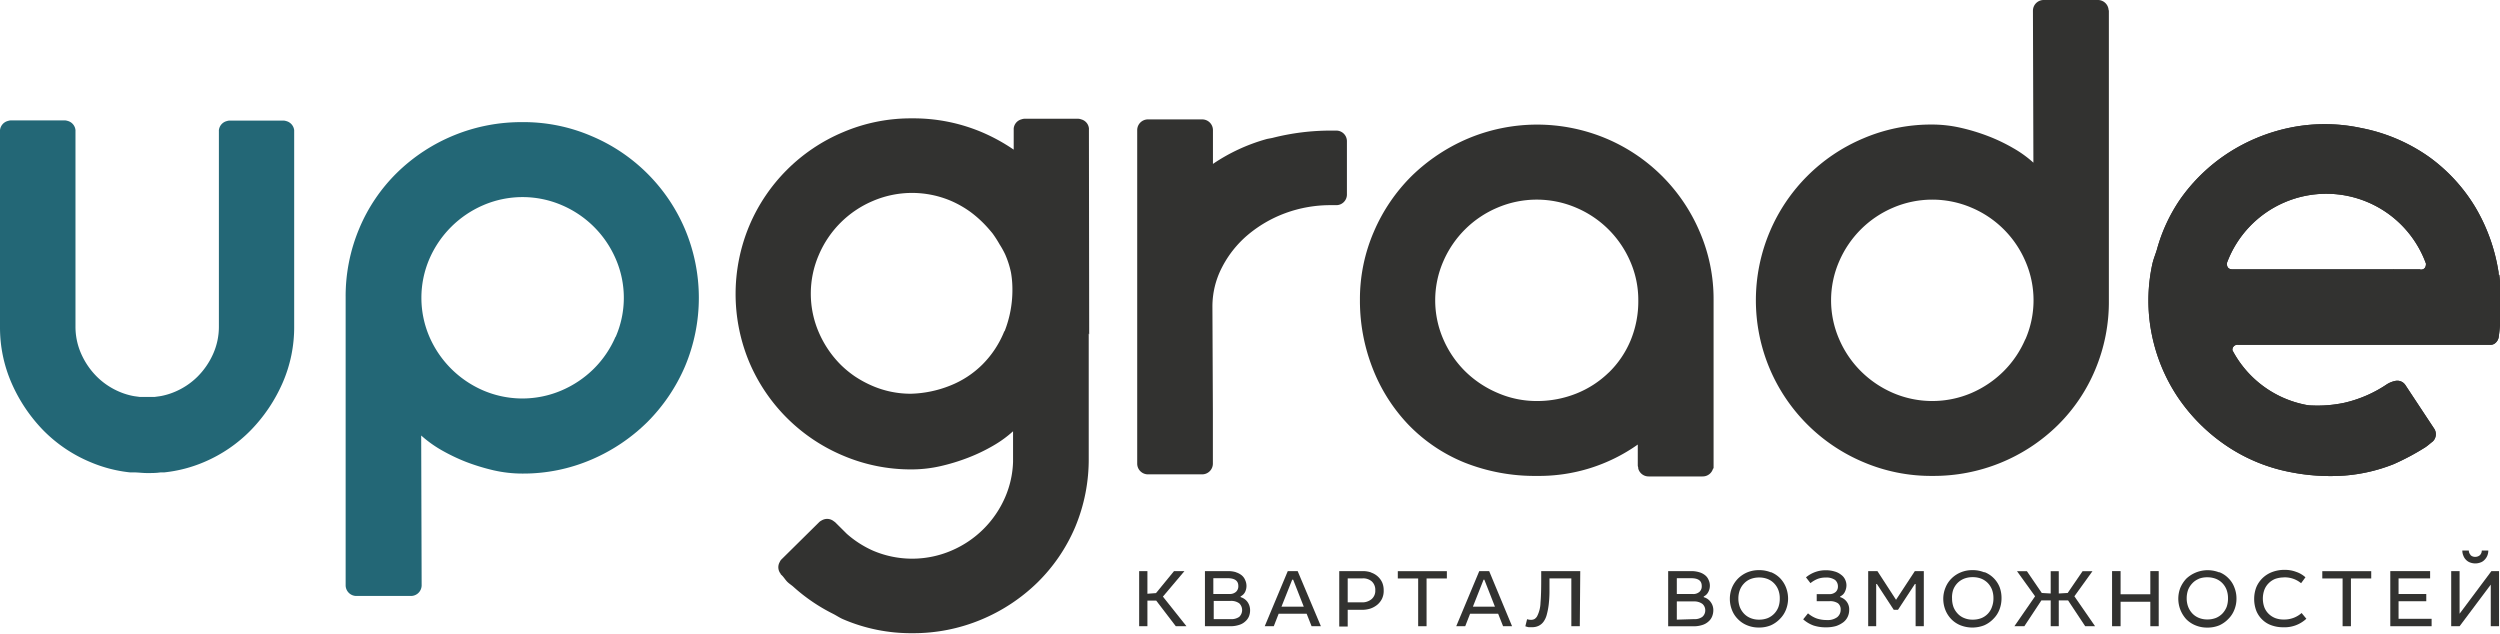<?xml version="1.0" encoding="UTF-8"?> <svg xmlns="http://www.w3.org/2000/svg" viewBox="0 0 384.21 97.37"> <defs> <style>.cls-1{fill:#323230;}.cls-2{fill:#236776;}</style> </defs> <title>Ресурс 1</title> <g id="Слой_2" data-name="Слой 2"> <g id="Слой_1-2" data-name="Слой 1"> <path class="cls-1" d="M263.35,62.35h0V46.14a26.1,26.1,0,0,0-2.15-10.56,27,27,0,0,0-14.35-14.29,27.42,27.42,0,0,0-21.24,0A28.15,28.15,0,0,0,217,27a27,27,0,0,0-5.83,8.54A26.09,26.09,0,0,0,209,46.14,28.42,28.42,0,0,0,211,56.72a26.3,26.3,0,0,0,5.48,8.58A25.12,25.12,0,0,0,225,71.06a29.24,29.24,0,0,0,11.22,2.08,26.25,26.25,0,0,0,15.48-4.82v3.22a1.94,1.94,0,0,0,.07.33V72h0a1.64,1.64,0,0,0,1.58,1.22h8.31A1.64,1.64,0,0,0,263.27,72h.08v-.42h0Zm-16.12-5.09a15.21,15.21,0,0,1-5,3.23,16.15,16.15,0,0,1-6,1.14,15,15,0,0,1-6.06-1.24,16,16,0,0,1-5-3.33,15.67,15.67,0,0,1-3.35-4.91,15,15,0,0,1,0-12,15.71,15.71,0,0,1,8.3-8.23,15.4,15.4,0,0,1,12.11,0,15.71,15.71,0,0,1,8.3,8.23,14.76,14.76,0,0,1,1.25,6,15.7,15.7,0,0,1-1.2,6.21,14.83,14.83,0,0,1-3.35,4.91"></path> <path class="cls-1" d="M324.06,1.59A1.65,1.65,0,0,0,322.41,0h-8.32a1.65,1.65,0,0,0-1.66,1.65L312.5,25a17.3,17.3,0,0,0-3.09-2.23,26.69,26.69,0,0,0-3.84-1.84,30.66,30.66,0,0,0-4.24-1.29,19.82,19.82,0,0,0-4.38-.5,26.52,26.52,0,0,0-10.62,2.14A26.95,26.95,0,0,0,272,35.58a27.06,27.06,0,0,0,0,21.14A27,27,0,0,0,286.33,71,26.51,26.51,0,0,0,297,73.14a27.19,27.19,0,0,0,19.24-7.79A26.12,26.12,0,0,0,322,56.82a26.91,26.91,0,0,0,2.1-10.67V1.59ZM311.25,52.15a15.62,15.62,0,0,1-3.33,4.91A16,16,0,0,1,303,60.39a15.31,15.31,0,0,1-12.07,0A15.94,15.94,0,0,1,286,57.06a15.64,15.64,0,0,1-3.34-4.91,15,15,0,0,1,0-12,15.7,15.7,0,0,1,8.27-8.23,15.31,15.31,0,0,1,12.07,0,15.61,15.61,0,0,1,8.27,8.23,15,15,0,0,1,0,12"></path> <path class="cls-1" d="M384,42.23c0-.21,0-.42-.05-.63a27.93,27.93,0,0,0-3.53-9.75,26.1,26.1,0,0,0-7.05-7.69,26.91,26.91,0,0,0-10.57-4.5A26.58,26.58,0,0,0,352,19.61a27.82,27.82,0,0,0-9.59,3.92A27,27,0,0,0,335,30.71a25.77,25.77,0,0,0-3.52,7.65c-.23.76-.54,1.48-.71,2.27a26.3,26.3,0,0,0-.07,10.78,26.86,26.86,0,0,0,3.93,9.53,27.67,27.67,0,0,0,7.24,7.36,26.38,26.38,0,0,0,10,4.23,31.33,31.33,0,0,0,8.39.56,25.77,25.77,0,0,0,7.59-1.75,37.22,37.22,0,0,0,4.91-2.62c.38-.26.74-.59,1.12-.88a1.55,1.55,0,0,0,.24-1.92l-4.47-6.77a1.49,1.49,0,0,0-1.61-.59,3.8,3.8,0,0,0-1.29.55v0a19.43,19.43,0,0,1-6.5,2.8,19.83,19.83,0,0,1-5.05.4c-.37,0-.74-.07-1.11-.15a16.24,16.24,0,0,1-11-8.33.76.76,0,0,1,.85-.84s0,0,.06,0h38.72a1.08,1.08,0,0,0,.65-.18,1.5,1.5,0,0,0,.65-1.1c.17-1.13.23-2.26.3-3.38V45.14a28.49,28.49,0,0,0-.22-2.91m-12.15-.84h0l-4,0a.71.71,0,0,0-.21,0l-9.6,0-.14,0-14.92,0s0,0,0,0c-.79,0-.87-.59-.83-1a16.29,16.29,0,0,1,30.58.12c0,.43-.11.93-.84.93"></path> <path class="cls-1" d="M167.35,19.9a1.16,1.16,0,0,0,0-.18,1.6,1.6,0,0,0-1.2-1.38,1.5,1.5,0,0,0-.42-.09h-8.32a1.58,1.58,0,0,0-.42.09,1.6,1.6,0,0,0-1.2,1.41,1.13,1.13,0,0,0,0,.15V23a28.2,28.2,0,0,0-5-2.73,27,27,0,0,0-10.62-2.08,26.51,26.51,0,0,0-10.62,2.13,26.95,26.95,0,0,0-14.36,14.29,27.17,27.17,0,0,0,0,21.14A27,27,0,0,0,129.52,70a26.52,26.52,0,0,0,10.62,2.14,20,20,0,0,0,4.39-.5,30.53,30.53,0,0,0,4.23-1.29,26.81,26.81,0,0,0,3.85-1.84,17.58,17.58,0,0,0,3.08-2.23l0,4.69a14.81,14.81,0,0,1-1.2,5.41,15.67,15.67,0,0,1-8.27,8.24,15.31,15.31,0,0,1-12.07,0,15.71,15.71,0,0,1-4-2.57l-1.67-1.66-.19-.19c-.05,0-.11-.06-.16-.1a1.62,1.62,0,0,0-1.83-.13,2,2,0,0,0-.36.23L120.07,86a1.16,1.16,0,0,0-.23.36,1.6,1.6,0,0,0,.14,1.83v0s0,.1.08.13l.18.18c.27.29.48.64.76.92s.63.49.92.75a27.33,27.33,0,0,0,6.12,4.17c.53.27,1,.6,1.54.83a26.35,26.35,0,0,0,10.62,2.14,27,27,0,0,0,10.61-2.09,27.49,27.49,0,0,0,8.63-5.7,0,0,0,0,1,0,0A26.43,26.43,0,0,0,165.24,81a27,27,0,0,0,2.08-10.64v-.5l0-18.61.07.15Zm-13,31A15.24,15.24,0,0,1,151,56a14.68,14.68,0,0,1-5,3.27,17.37,17.37,0,0,1-6,1.24,14.86,14.86,0,0,1-6-1.24,16.8,16.8,0,0,1-2.61-1.42,15.76,15.76,0,0,1-2.19-1.8,16,16,0,0,1-3.34-4.92,15,15,0,0,1,0-12,15.64,15.64,0,0,1,8.28-8.24,15.28,15.28,0,0,1,12.06,0,15.93,15.93,0,0,1,2.94,1.68,17.47,17.47,0,0,1,2.54,2.3c.3.33.59.67.86,1a17.56,17.56,0,0,1,1.09,1.7,13.32,13.32,0,0,1,.85,1.53,14.2,14.2,0,0,1,.89,2.77,14.76,14.76,0,0,1,.22,2.44,17.32,17.32,0,0,1-1.2,6.6"></path> <path class="cls-1" d="M207,21.71a1.63,1.63,0,0,0-1.64-1.64h-1.11v0l.32,0a36.08,36.08,0,0,0-9,1.12c-.34.08-.72.12-1.05.22a28.13,28.13,0,0,0-8.11,3.78V20a1.65,1.65,0,0,0-1.65-1.65h-8.33A1.65,1.65,0,0,0,174.77,20V71.25a1.65,1.65,0,0,0,1.65,1.65h8.33a1.65,1.65,0,0,0,1.65-1.65v-8l-.07-16.1a13,13,0,0,1,1.44-6,16.22,16.22,0,0,1,3.94-5,19.34,19.34,0,0,1,5.79-3.38,20,20,0,0,1,7.07-1.24v0h.79A1.63,1.63,0,0,0,207,29.93Z"></path> <polygon class="cls-1" points="176.34 91.25 177.66 91.15 180.43 87.77 182.03 87.77 178.72 91.69 182.34 96.24 180.7 96.24 177.69 92.3 176.34 92.3 176.34 96.24 175.07 96.24 175.07 87.77 176.34 87.77 176.34 91.25"></polygon> <path class="cls-1" d="M189.91,87.94a2.72,2.72,0,0,1,.9.46,1.83,1.83,0,0,1,.54.72,2.13,2.13,0,0,1,0,1.86,1.49,1.49,0,0,1-.69.67v.12a2,2,0,0,1,1.06.74,2.19,2.19,0,0,1,.4,1.28,2.55,2.55,0,0,1-.18.95,2.12,2.12,0,0,1-.57.77,2.38,2.38,0,0,1-.94.53,4.2,4.2,0,0,1-1.34.2h-3.91V87.77h3.54a4.22,4.22,0,0,1,1.24.17m-1,3.35a1.44,1.44,0,0,0,1-.34,1.15,1.15,0,0,0,.35-.9c0-.79-.55-1.19-1.64-1.19h-2.2v2.43Zm.17,3.86a2.08,2.08,0,0,0,1.32-.35,1.44,1.44,0,0,0,0-2.08,2.11,2.11,0,0,0-1.33-.37h-2.59v2.8Z"></path> <path class="cls-1" d="M203,96.24h-1.43l-.76-1.92h-4.3l-.75,1.92h-1.39l3.54-8.47h1.52Zm-2.63-3-1.63-4.15h-.15l-1.65,4.15Z"></path> <path class="cls-1" d="M210.73,88a2.85,2.85,0,0,1,1.69,1.52,3,3,0,0,1,.23,1.21A2.78,2.78,0,0,1,212.4,92a2.84,2.84,0,0,1-.72.93,3.43,3.43,0,0,1-1.08.6,4.21,4.21,0,0,1-1.3.19h-2.18v2.57h-1.3V87.77h3.62a3.88,3.88,0,0,1,1.29.21m-1.46,4.59a2.21,2.21,0,0,0,1.53-.5,1.68,1.68,0,0,0,.56-1.35,1.75,1.75,0,0,0-.52-1.35,2,2,0,0,0-1.48-.48h-2.24v3.68Z"></path> <polygon class="cls-1" points="222.36 88.9 219.24 88.9 219.24 96.24 217.95 96.24 217.95 88.9 214.82 88.9 214.82 87.78 222.36 87.78 222.36 88.9"></polygon> <path class="cls-1" d="M232.38,96.24H231l-.76-1.92h-4.31l-.75,1.92h-1.38l3.54-8.47h1.52Zm-2.63-3-1.63-4.15H228l-1.64,4.15Z"></path> <path class="cls-1" d="M242.79,96.24h-1.3V88.89h-3.36c0,.75,0,1.46,0,2.15a18,18,0,0,1-.12,1.88,10.84,10.84,0,0,1-.29,1.52,3.3,3.3,0,0,1-.52,1.13,2,2,0,0,1-.74.61,2.26,2.26,0,0,1-1,.21c-.19,0-.38,0-.54,0a4.1,4.1,0,0,1-.5-.14l.27-1.09a2.09,2.09,0,0,0,.61.1,1.14,1.14,0,0,0,.52-.12,1.22,1.22,0,0,0,.41-.43,4.84,4.84,0,0,0,.52-2.07c.08-.92.11-2.08.11-3.49V87.77h6Z"></path> <path class="cls-1" d="M261.14,87.94a2.55,2.55,0,0,1,.9.46,1.74,1.74,0,0,1,.54.72,2,2,0,0,1,.2.87,2,2,0,0,1-.25,1,1.45,1.45,0,0,1-.69.67v.12a1.91,1.91,0,0,1,1.06.74,2.06,2.06,0,0,1,.41,1.28,2.56,2.56,0,0,1-.19.95,2,2,0,0,1-.56.77,2.46,2.46,0,0,1-.94.53,4.2,4.2,0,0,1-1.34.2h-3.91V87.77h3.53a4.22,4.22,0,0,1,1.24.17m-1,3.35a1.42,1.42,0,0,0,1.06-.35,1.15,1.15,0,0,0,.33-.89c0-.8-.54-1.19-1.63-1.19h-2.2v2.43Zm.17,3.86a2,2,0,0,0,1.31-.35,1.29,1.29,0,0,0,.45-1,1.28,1.28,0,0,0-.45-1,2.13,2.13,0,0,0-1.33-.37h-2.59v2.8Z"></path> <path class="cls-1" d="M272.16,87.93a4.13,4.13,0,0,1,1.41.93,4.32,4.32,0,0,1,.9,1.4A4.78,4.78,0,0,1,274.8,92a4.69,4.69,0,0,1-.33,1.71,4.14,4.14,0,0,1-.91,1.39,4.46,4.46,0,0,1-1.41,1,4.65,4.65,0,0,1-1.82.34,4.58,4.58,0,0,1-1.82-.34,4.06,4.06,0,0,1-1.41-.94,4,4,0,0,1-.92-1.4,4.67,4.67,0,0,1,0-3.45,4.45,4.45,0,0,1,.93-1.4,4.53,4.53,0,0,1,1.4-.94,4.65,4.65,0,0,1,1.82-.35,4.73,4.73,0,0,1,1.83.34M269,89a2.83,2.83,0,0,0-1,.7,2.94,2.94,0,0,0-.62,1,3.66,3.66,0,0,0-.22,1.3,3.84,3.84,0,0,0,.22,1.29,3.16,3.16,0,0,0,.63,1,2.84,2.84,0,0,0,1,.69,3.32,3.32,0,0,0,1.33.25,3.52,3.52,0,0,0,1.34-.24,3,3,0,0,0,1-.69,3,3,0,0,0,.63-1,3.62,3.62,0,0,0,.21-1.3,3.54,3.54,0,0,0-.22-1.33,3,3,0,0,0-.63-1,2.86,2.86,0,0,0-1-.68,3.54,3.54,0,0,0-1.33-.24A3.61,3.61,0,0,0,269,89"></path> <path class="cls-1" d="M282.09,91a1.11,1.11,0,0,0,.37-.87,1.28,1.28,0,0,0-.44-1,2.32,2.32,0,0,0-1.45-.37,3.42,3.42,0,0,0-1.21.2,4.26,4.26,0,0,0-1.12.66l-.69-.89a4.65,4.65,0,0,1,3.09-1.09,4.47,4.47,0,0,1,1.32.19,2.76,2.76,0,0,1,1,.51,1.87,1.87,0,0,1,.6.72,2.09,2.09,0,0,1,.21.91,2.29,2.29,0,0,1-.25,1,1.38,1.38,0,0,1-.71.68v.12a1.95,1.95,0,0,1,1.38,2,2.43,2.43,0,0,1-.22,1,2.26,2.26,0,0,1-.67.85,3.94,3.94,0,0,1-1.12.59,5.48,5.48,0,0,1-1.54.2,6,6,0,0,1-1.93-.28,4.9,4.9,0,0,1-1.59-.95l.74-.92a4.25,4.25,0,0,0,1.37.8,4.89,4.89,0,0,0,1.52.23,2.44,2.44,0,0,0,1.6-.44,1.44,1.44,0,0,0,.53-1.14,1.19,1.19,0,0,0-.42-1,2.16,2.16,0,0,0-1.26-.32h-2V91.31h1.92a1.44,1.44,0,0,0,1-.34"></path> <polygon class="cls-1" points="291.39 92.18 294.28 87.77 295.66 87.77 295.66 96.24 294.4 96.24 294.4 89.75 294.29 89.75 291.69 93.72 291.04 93.72 288.45 89.75 288.34 89.75 288.34 96.24 287.11 96.24 287.11 87.77 288.53 87.77 291.39 92.18"></polygon> <path class="cls-1" d="M305,87.93a4.11,4.11,0,0,1,2.32,2.33A4.78,4.78,0,0,1,307.6,92a4.69,4.69,0,0,1-.33,1.71,4,4,0,0,1-.91,1.39,4.4,4.4,0,0,1-1.42,1,5,5,0,0,1-3.64,0,4.06,4.06,0,0,1-1.41-.94,4.29,4.29,0,0,1-.91-1.4,4.66,4.66,0,0,1-.33-1.72,4.48,4.48,0,0,1,.34-1.73,4.11,4.11,0,0,1,.92-1.4,4.35,4.35,0,0,1,1.41-.94,4.55,4.55,0,0,1,1.8-.35,4.66,4.66,0,0,1,1.83.34m-3.17,1a3,3,0,0,0-1,.7,3.07,3.07,0,0,0-.61,1A3.66,3.66,0,0,0,300,92a3.84,3.84,0,0,0,.22,1.29,3.16,3.16,0,0,0,.63,1,2.75,2.75,0,0,0,1,.69,3.27,3.27,0,0,0,1.32.25,3.61,3.61,0,0,0,1.35-.24,2.83,2.83,0,0,0,1.62-1.74,3.62,3.62,0,0,0,.22-1.3,3.75,3.75,0,0,0-.22-1.33,3.17,3.17,0,0,0-.63-1,3,3,0,0,0-1-.68,3.59,3.59,0,0,0-1.34-.24,3.56,3.56,0,0,0-1.34.24"></path> <polygon class="cls-1" points="313.79 91.13 315.16 91.21 315.16 87.78 316.4 87.78 316.4 91.21 317.77 91.13 320.06 87.78 321.58 87.78 318.8 91.64 321.98 96.24 320.46 96.24 317.83 92.27 316.4 92.27 316.4 96.24 315.16 96.24 315.16 92.27 313.73 92.27 311.11 96.24 309.58 96.24 312.76 91.64 309.98 87.78 311.5 87.78 313.79 91.13"></polygon> <polygon class="cls-1" points="325.9 91.33 330.47 91.33 330.47 87.77 331.76 87.77 331.76 96.24 330.47 96.24 330.47 92.48 325.9 92.48 325.9 96.24 324.59 96.24 324.59 87.77 325.9 87.77 325.9 91.33"></polygon> <path class="cls-1" d="M341.06,87.93a3.94,3.94,0,0,1,1.41.93,3.9,3.9,0,0,1,.91,1.4,4.58,4.58,0,0,1,.33,1.75,4.49,4.49,0,0,1-.33,1.71,4,4,0,0,1-.91,1.39,4.46,4.46,0,0,1-1.41,1,4.7,4.7,0,0,1-1.83.34,4.6,4.6,0,0,1-1.81-.34,4.19,4.19,0,0,1-1.42-.94,4.66,4.66,0,0,1-.91-4.85,4.79,4.79,0,0,1,.92-1.4,4.8,4.8,0,0,1,5.05-.95m-3.16,1a2.78,2.78,0,0,0-1,.7,3.12,3.12,0,0,0-.63,1,3.9,3.9,0,0,0-.21,1.3,3.61,3.61,0,0,0,.23,1.29,3.14,3.14,0,0,0,.62,1,2.84,2.84,0,0,0,1,.69,3.34,3.34,0,0,0,1.32.25,3.52,3.52,0,0,0,1.34-.24,3,3,0,0,0,1-.69,3.27,3.27,0,0,0,.63-1,3.85,3.85,0,0,0,.21-1.3,3.75,3.75,0,0,0-.22-1.33,3,3,0,0,0-.63-1,2.86,2.86,0,0,0-1-.68,3.56,3.56,0,0,0-1.34-.24,3.47,3.47,0,0,0-1.33.24"></path> <path class="cls-1" d="M351,88.74a4.11,4.11,0,0,0-1.35.23,3,3,0,0,0-1,.67,2.88,2.88,0,0,0-.65,1,4,4,0,0,0,0,2.71,2.87,2.87,0,0,0,.67,1,3,3,0,0,0,1,.64,3.57,3.57,0,0,0,1.29.22,4,4,0,0,0,2.76-1l.73.88a4.9,4.9,0,0,1-3.55,1.31,5.21,5.21,0,0,1-1.81-.3,3.77,3.77,0,0,1-1.41-.87,3.91,3.91,0,0,1-.93-1.38,5.14,5.14,0,0,1-.32-1.82,5,5,0,0,1,.32-1.76,4.21,4.21,0,0,1,.94-1.4,4.32,4.32,0,0,1,1.46-.94,5.27,5.27,0,0,1,2-.35,4.83,4.83,0,0,1,1.74.31,4,4,0,0,1,1.42.83l-.67.91a3.92,3.92,0,0,0-2.6-.9"></path> <polygon class="cls-1" points="364.42 88.9 361.3 88.9 361.3 96.24 360.02 96.24 360.02 88.9 356.9 88.9 356.9 87.78 364.42 87.78 364.42 88.9"></polygon> <polygon class="cls-1" points="373.47 88.89 368.62 88.89 368.62 91.29 372.88 91.29 372.88 92.4 368.62 92.4 368.62 95.1 373.7 95.1 373.7 96.24 367.35 96.24 367.35 87.77 373.47 87.77 373.47 88.89"></polygon> <path class="cls-1" d="M378,94.32l4.89-6.55h1.17v8.47h-1.27V89.85L378,96.24h-1.29V87.77H378Zm1.69-9a1,1,0,0,0,.7.26,1.09,1.09,0,0,0,.71-.24,1,1,0,0,0,.31-.73h1a2,2,0,0,1-.15.79,1.93,1.93,0,0,1-.42.63,1.5,1.5,0,0,1-.62.41,2.29,2.29,0,0,1-.81.15,2.33,2.33,0,0,1-.81-.15,1.64,1.64,0,0,1-.62-.41,1.74,1.74,0,0,1-.4-.63,2,2,0,0,1-.16-.79h1a1,1,0,0,0,.3.71"></path> <path class="cls-2" d="M94.59,51.77a15.64,15.64,0,0,1-3.34,4.91A15.92,15.92,0,0,1,86.31,60a15.28,15.28,0,0,1-12.06,0A15.83,15.83,0,0,1,66,51.77a15.16,15.16,0,0,1,0-12,15.83,15.83,0,0,1,8.28-8.24,15.28,15.28,0,0,1,12.06,0,15.73,15.73,0,0,1,8.28,8.24,15,15,0,0,1,0,12M105.26,35.2A26.95,26.95,0,0,0,90.9,20.91a26.35,26.35,0,0,0-10.62-2.14A27.3,27.3,0,0,0,61,26.56a26.16,26.16,0,0,0-5.78,8.54,26.84,26.84,0,0,0-2.1,10.67V90h0a1.65,1.65,0,0,0,1.65,1.59h8.32A1.65,1.65,0,0,0,64.8,90l-.07-23.07a18.21,18.21,0,0,0,3.09,2.23A29,29,0,0,0,71.66,71a32.56,32.56,0,0,0,4.24,1.29,19.8,19.8,0,0,0,4.38.49A26.51,26.51,0,0,0,90.9,70.63a27.77,27.77,0,0,0,8.58-5.76,27.37,27.37,0,0,0,5.78-8.53,27.17,27.17,0,0,0,0-21.14"></path> <path class="cls-2" d="M45.21,20A1.64,1.64,0,0,0,44,18.61a2,2,0,0,0-.41-.08H35.26a1.86,1.86,0,0,0-.41.08A1.62,1.62,0,0,0,33.64,20a1.13,1.13,0,0,0,0,.15l0,30a10.25,10.25,0,0,1-.9,4.27,11.55,11.55,0,0,1-2.39,3.47,11,11,0,0,1-3.49,2.33,10.54,10.54,0,0,1-2,.62l-.28.05-.8.11c-.23,0-.47,0-.71,0l-.45,0-.45,0c-.24,0-.48,0-.71,0l-.8-.11-.28-.05a10.54,10.54,0,0,1-2-.62,11,11,0,0,1-3.49-2.33,11.55,11.55,0,0,1-2.39-3.47,10.25,10.25,0,0,1-.9-4.27l0-30a1.13,1.13,0,0,0,0-.15,1.62,1.62,0,0,0-1.21-1.42,1.86,1.86,0,0,0-.41-.08H1.65a2,2,0,0,0-.41.08A1.64,1.64,0,0,0,0,20c0,.06,0,.12,0,.18V33c0,.07,0,.12,0,.19v17a21.32,21.32,0,0,0,1.8,8.73,24.44,24.44,0,0,0,4.84,7.2A22,22,0,0,0,13.85,71,21.16,21.16,0,0,0,20,72.6v0l.24,0,.33,0c.66,0,1.32.1,2,.1h.1c.68,0,1.34,0,2-.1l.33,0,.24,0v0A21.24,21.24,0,0,0,31.39,71a22.1,22.1,0,0,0,7.18-4.91,24.44,24.44,0,0,0,4.84-7.2,21.32,21.32,0,0,0,1.8-8.73v-17c0-.07,0-.12,0-.19V20.18c0-.06,0-.12,0-.18"></path> <path class="cls-1" d="M384,42.23c0-.21,0-.42-.05-.63a27.93,27.93,0,0,0-3.53-9.75,26.1,26.1,0,0,0-7.05-7.69,26.91,26.91,0,0,0-10.57-4.5A26.58,26.58,0,0,0,352,19.61a27.82,27.82,0,0,0-9.59,3.92A27,27,0,0,0,335,30.71a25.77,25.77,0,0,0-3.52,7.65c-.23.76-.54,1.48-.71,2.27a26.3,26.3,0,0,0-.07,10.78,26.86,26.86,0,0,0,3.93,9.53,27.67,27.67,0,0,0,7.24,7.36,26.38,26.38,0,0,0,10,4.23,31.33,31.33,0,0,0,8.39.56,25.77,25.77,0,0,0,7.59-1.75,37.22,37.22,0,0,0,4.91-2.62c.38-.26.74-.59,1.12-.88a1.55,1.55,0,0,0,.24-1.92l-4.47-6.77a1.49,1.49,0,0,0-1.61-.59,3.8,3.8,0,0,0-1.29.55v0a19.43,19.43,0,0,1-6.5,2.8,19.83,19.83,0,0,1-5.05.4c-.37,0-.74-.07-1.11-.15a16.24,16.24,0,0,1-11-8.33.76.76,0,0,1,.85-.84s0,0,.06,0h38.72a1.08,1.08,0,0,0,.65-.18,1.5,1.5,0,0,0,.65-1.1c.17-1.13.23-2.26.3-3.38V45.14a28.49,28.49,0,0,0-.22-2.91m-12.15-.84h0l-4,0a.71.71,0,0,0-.21,0l-9.6,0-.14,0-14.92,0s0,0,0,0c-.79,0-.87-.59-.83-1a16.29,16.29,0,0,1,30.58.12c0,.43-.11.93-.84.93"></path> </g> </g> </svg> 